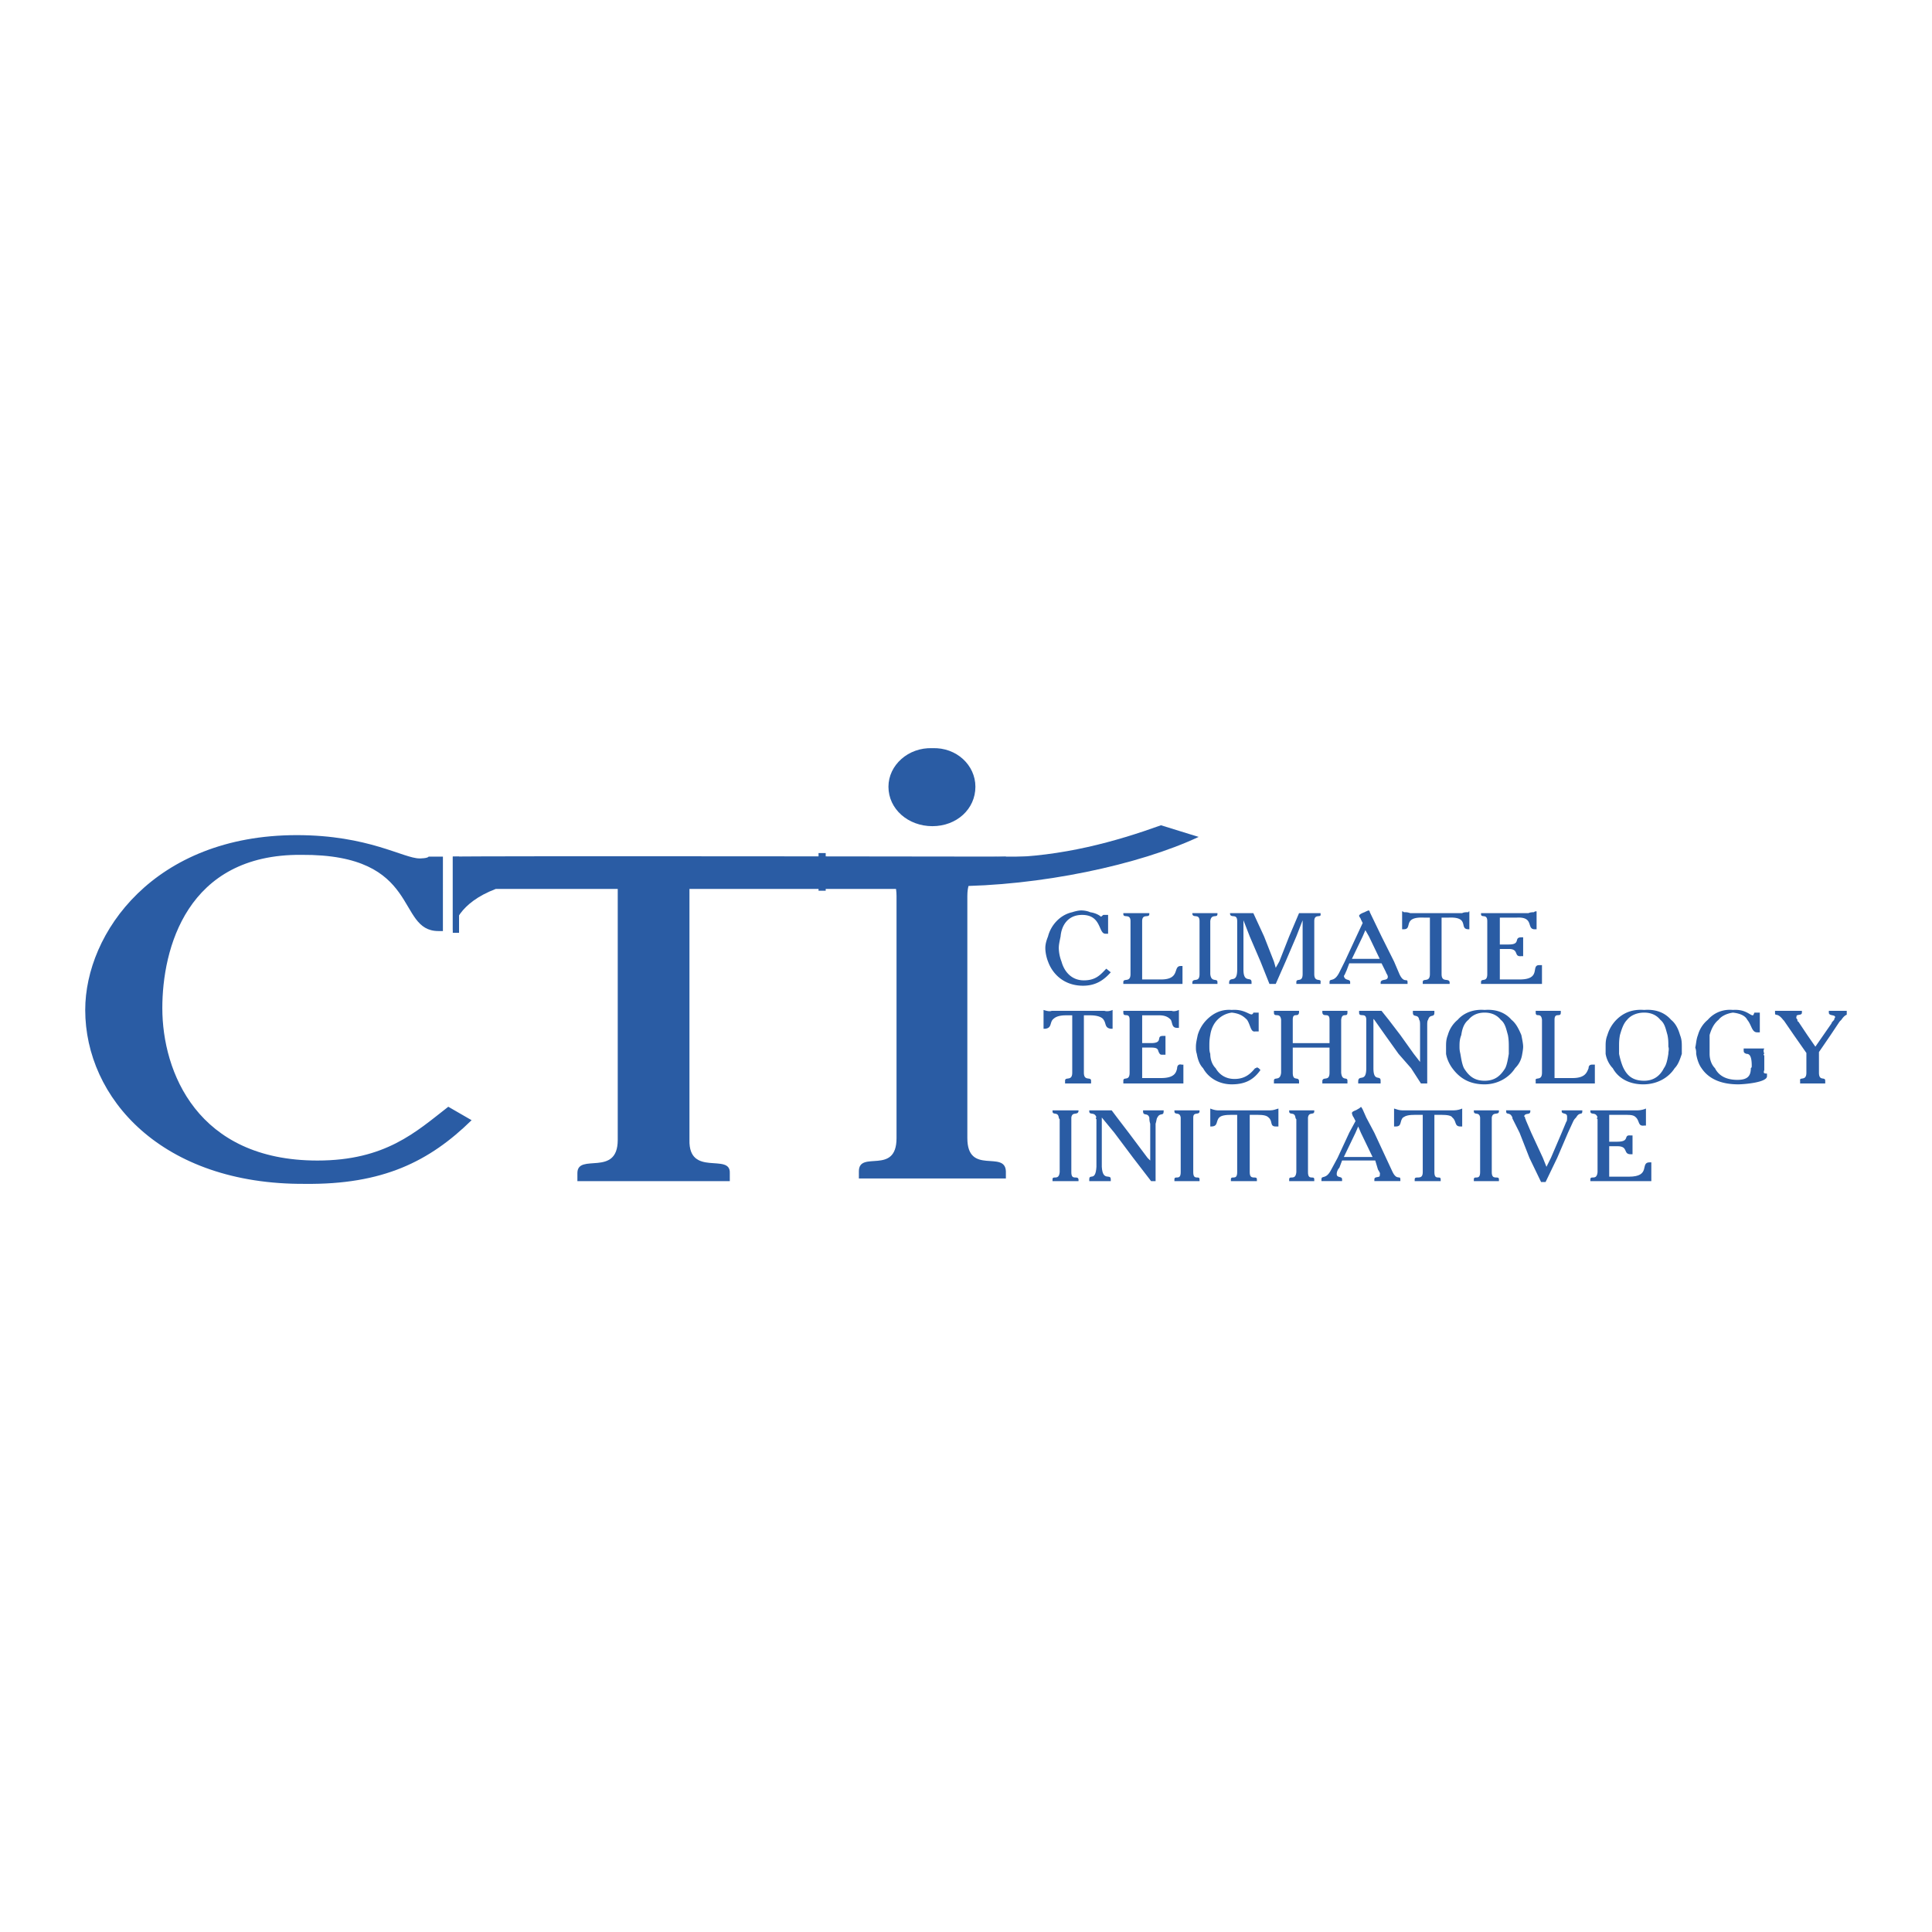 <svg xmlns="http://www.w3.org/2000/svg" width="2500" height="2500" viewBox="0 0 192.756 192.756"><g fill-rule="evenodd" clip-rule="evenodd"><path fill="#fff" fill-opacity="0" d="M0 0h192.756v192.756H0V0z"/><path d="M138.906 116.861l-.625-1.342-1.164-2.506-.805-1.52-.357-.805s-.09-.18-.18-.27c0 .09-.357.27-.357.27-.09.09-.537.178-.537.357 0 .09.09.357.18.447l.18.357-.627 1.162-1.162 2.506-.627 1.162c-.537 1.072-.984.537-.984.984v.178h2.059v-.178c0-.359-.537-.09-.537-.537 0-.18.09-.447.268-.627l.27-.715h3.309l.268.895c.09.18.27.357.18.537.09.357-.537.088-.537.447v.178h2.594v-.178c-.004-.444-.361.181-.809-.802zm-3.666-3.847l.268-.625.268.625 1.164 2.416h-2.863l1.163-2.416zM164.576 115.967c-.984 0 .178 1.43-2.059 1.43h-1.967v-1.877-1.164h.805c1.162 0 .537.805 1.342.805h.18v-1.877h-.18c-.805-.09 0 .625-1.342.625h-.805v-.895-1.52-.268h1.699c.627 0 .805.088.984.268.357.357.178.895.805.805h.178v-.805-.895c-.178.09-.535.18-.805.18h-4.74v.088c0 .447.537 0 .717.627-.09 0-.09.09 0 .18v5.276c-.09.895-.717.27-.717.717v.178h6.082v-1.877h-.177v-.001zM114.043 110.867c0 .537.447.09.625.627 0 .09 0 .357.09.625V115.788l-.268-.268-1.879-2.506-1.162-1.52-.537-.715h-2.236v.088c0 .447.537 0 .715.627-.088 0-.088.09 0 .18v4.741c-.088 1.52-.715.625-.715 1.252v.178h2.146v-.178c0-.627-.805.268-.895-1.252v-.895-2.506-1.52l1.252 1.52 1.879 2.506 1.789 2.324h.447v-2.324-2.506-.895c.09-.268.09-.535.178-.625.27-.537.627-.09.627-.627v-.088h-2.057v.088h.001zM117.172 110.867c0 .447.537 0 .627.627V116.95c0 .895-.627.27-.627.717v.178h2.506v-.178c0-.447-.627.178-.627-.717v-1.43-2.506-1.34-.18c0-.627.627-.18.627-.627v-.088h-2.506v.088zM121.465 110.779c-.178 0-.535-.09-.715-.18v1.79h.09c.715 0 .447-.537.805-.895.18-.18.537-.268 1.252-.268h.537V116.95c0 .895-.627.27-.627.717v.178h2.594v-.178c0-.447-.715.178-.715-.717v-1.43-2.506-1.52-.268h.715c.717 0 .984.088 1.164.268.447.357.088.895.715.895h.268v-.895-.895c-.268.09-.535.18-.805.18h-5.278zM105.01 110.867c0 .447.535 0 .625.627 0 0 0 .09.09.18v5.276c-.09.895-.715.27-.715.717v.178h2.594v-.178c-.09-.447-.717.178-.717-.717v-1.43-2.506-1.34-.18c.09-.627.627-.18.717-.627v-.088h-2.594v.088zM139.891 110.779c-.27 0-.537-.09-.805-.18v1.79h.178c.627 0 .357-.537.717-.895.268-.18.535-.268 1.252-.268h.715V116.95c0 .895-.805.27-.805.717v.178h2.594v-.178c0-.447-.627.178-.627-.717v-1.43-2.506-1.52-.268h.627c.715 0 1.072.088 1.162.268.447.357.18.895.805.895h.18v-.895-.895c-.18.09-.537.18-.805.18h-5.188zM155.811 110.867c0 .359.537.09.537.537v.09c0 .18 0 .357-.09.447l-.447 1.072-1.074 2.506-.447.895-.357-.895-1.162-2.506-.537-1.252c0-.088-.09-.178-.09-.268s0-.09-.088-.09c.088-.447.625-.09.625-.537v-.088h-2.414v.088c0 .447.357 0 .625.627v.09l.717 1.43.982 2.506 1.164 2.414h.447l1.162-2.414 1.074-2.506.535-1.162c.09-.178.18-.268.27-.357.357-.627.625-.18.625-.627v-.088h-2.057v.088zM147.045 110.867c0 .447.537 0 .627.627V116.95c0 .895-.627.27-.627.717v.178h2.504v-.178c0-.447-.715.178-.715-.717v-1.43-2.506-1.34-.18c.09-.627.715-.18.715-.627v-.088h-2.504v.088zM128.621 110.867c0 .447.537 0 .625.627 0 0 0 .09.09.18v5.276c-.09.895-.715.27-.715.717v.178h2.504v-.178c0-.447-.627.178-.627-.717v-1.43-2.506-1.34-.18c.09-.627.627-.18.627-.627v-.088h-2.504v.088zM44.19 85.467h-1.431c-.09.179-.895.179-.895.179-1.61 0-5.098-2.325-12.253-2.325-14.221 0-21.108 9.749-21.108 17.441 0 8.766 7.602 17.439 21.913 17.352 7.781.088 12.432-2.236 16.636-6.352l-2.325-1.342c-3.22 2.506-6.261 5.367-13.059 5.367-11.984 0-15.473-8.854-15.473-15.205 0-5.902 2.415-15.383 13.863-15.293 12.074-.09 9.391 7.602 13.684 7.602h.447l.001-7.424zM100.357 117.576v-.715c-.088-2.148-3.845.445-3.845-3.311V89.402c0-3.846 3.845-1.61 3.845-3.667v-.269l-14.667.449v.179c0 1.968 3.757-.537 3.757 3.31v24.148c0 3.756-3.757 1.162-3.757 3.311v.715l14.667-.002zM88.641 78.491c0-2.146 1.968-3.935 4.383-3.846 2.415-.089 4.292 1.699 4.292 3.846 0 2.236-1.877 3.936-4.292 3.936-2.415-.001-4.383-1.7-4.383-3.936z" fill="#2a5ca4"/><path d="M119.588 83.5c-5.904 2.773-15.83 4.919-24.686 4.919-4.83 0 5.008-3.13 5.008-2.862 6.082-.089 11.449-1.61 15.922-3.22l3.756 1.163zM44.101 92.98v-.179.179z" fill="#2a5ca4"/><path d="M96.065 87.435h.269l6.618-1.968s-55.63-.09-57.777 0v7.334c.089-.447.536-2.683 4.293-4.114h12.164v25.043c0 3.756-4.025 1.252-4.025 3.309v.805h15.205v-.805c.089-2.057-4.114.447-4.025-3.309V88.687h26.832v-.269c.447 0 .805-.089.895-.268h.179v-.715h-.628z" fill="#2a5ca4"/><path fill="#2a5ca4" d="M81.666 88.866v-3.757h.715v3.757h-.715zM176.023 106.754v-.18-1.252c-.09-.09-.09-.178 0-.178-.09-.27-.09-.359 0-.537h-2.057v.178c0 .27.09.27.268.359.18 0 .537 0 .537 1.162 0 .18 0 .18-.09.268 0 .807-.357 1.164-1.342 1.164-1.162 0-1.877-.447-2.236-1.164-.357-.357-.535-.895-.535-1.43v-.717-1.162c.178-.627.447-1.162.895-1.52.268-.359.805-.627 1.43-.717.805.09 1.252.357 1.432.717.447.535.447 1.252.984 1.252h.268v-1.252-.717h-.537c-.088.18-.088.27-.178.27-.27 0-.717-.627-1.969-.537-.982-.09-1.877.268-2.504.984a3.007 3.007 0 0 0-.984 1.52c-.178.447-.178.895-.268 1.252.09.268.09.357.09.627.09.535.268 1.072.537 1.43.715 1.074 1.967 1.611 3.666 1.611.537 0 2.863-.18 2.863-.805v-.27c-.359.001-.359-.089-.27-.356zM125.4 106.486c-.088.088-.088.088-.178.088-.447.537-.984 1.074-2.057 1.074-.895 0-1.521-.447-1.879-1.074-.357-.357-.537-.895-.537-1.43-.09-.27-.09-.447-.09-.805 0-.27 0-.627.09-1.074.09-.627.357-1.162.715-1.52a2.438 2.438 0 0 1 1.432-.717c.805.09 1.162.357 1.521.717.357.535.357 1.252.805 1.162h.357v-1.162-.717h-.537c0 .09-.09.18-.178.18-.27 0-.807-.537-1.969-.447-1.072-.09-1.879.357-2.504.984a3.624 3.624 0 0 0-.895 1.52c-.09.447-.18.805-.18 1.162 0 .27 0 .447.09.717.09.535.27 1.072.627 1.43.537.984 1.609 1.611 2.861 1.611 1.432 0 2.236-.537 2.863-1.432l-.18-.18-.177-.087zM117.889 106.217c-.357-.09-.447.18-.447.357-.09.447-.27.984-1.609.984h-1.879v-.984-1.43-.627h.895c.805 0 .625.268.805.537.09.178.18.178.357.178h.27v-.088-1.789h-.27c-.715 0 .09.715-1.162.715h-.895v-.805-1.52-.447h1.699c.715 0 .984.268 1.162.447.18.357.09.805.627.805h.178v-.805-.984c-.178.09-.535.178-.715.09h-4.83v.178c0 .537.627-.09.627.717v5.276c0 .895-.627.359-.627.805v.27h5.992v-1.521-.357h-.178v-.002zM158.494 106.574c-.18.447-.357.984-1.611.984h-1.787v-.984-1.43-1.879-1.52c0-.807.625-.18.625-.717v-.178h-2.504v.178c0 .537.537-.09.627.717v5.276c0 .895-.717.359-.627.805v.27h5.902v-1.521-.357h-.268c-.357-.001-.357.268-.357.356zM151.785 103.266c-.268-.627-.535-1.162-.982-1.52-.627-.717-1.521-1.074-2.684-.984-1.074-.09-2.059.268-2.684.984a3.007 3.007 0 0 0-.984 1.52c-.178.447-.178.805-.178 1.162v.717c.088.535.357 1.072.625 1.43.717.984 1.699 1.611 3.221 1.611 1.252 0 2.414-.627 3.041-1.611.357-.357.625-.805.715-1.43 0 0 .09-.447.09-.717 0-.268-.09-.715-.18-1.162zm-1.609 3.308c-.447.717-.984 1.252-2.057 1.252-1.074 0-1.611-.535-2.059-1.252-.178-.357-.268-.895-.357-1.43-.088-.359-.088-.537-.088-.717 0-.357 0-.715.178-1.162.09-.627.268-1.162.715-1.52.359-.447.895-.717 1.611-.717.715 0 1.252.27 1.609.717.447.357.537.893.715 1.52.09.447.09.895.09 1.162v.717c-.09.536-.178 1.073-.357 1.43zM166.723 101.746c-.627-.717-1.521-1.074-2.684-.984-1.162-.09-2.057.268-2.773.984a3.624 3.624 0 0 0-.895 1.52c-.178.447-.178.805-.178 1.162v.717c.09.535.357 1.072.715 1.43.537.984 1.609 1.611 3.041 1.611 1.342 0 2.504-.627 3.131-1.611.357-.357.537-.895.715-1.43v-.717c0-.357 0-.715-.178-1.162-.179-.627-.447-1.162-.894-1.52zm-.717 4.828c-.357.717-.982 1.252-1.967 1.252-1.162 0-1.699-.535-2.057-1.252-.18-.357-.359-.982-.447-1.43v-.717c0-.357 0-.715.088-1.162.18-.627.359-1.162.717-1.52.357-.447.984-.717 1.699-.717s1.252.27 1.609.717c.447.357.537.893.717 1.52.088.447.088.715.088 1.162.09.27 0 .447 0 .717-.088.536-.178 1.073-.447 1.43zM104.92 100.852c-.18.088-.537 0-.805-.09v1.877h.178c.627-.088.447-.535.717-.893.178-.18.447-.447 1.342-.447h.625v5.723c0 .895-.715.359-.715.805v.27h2.594v-.27c0-.445-.717.09-.717-.805v-.447-1.43-1.879-1.52-.447h.627c.895 0 1.252.268 1.342.447.268.357.09.805.715.893h.18v-.893-.984c-.18.09-.537.178-.805.09h-5.278zM184.252 100.852h-1.789v.178c0 .357.627.18.627.447 0 .09-.09.09-.09.27-.09.088-.268.268-.268.357l-.807 1.162-.805 1.162-.805-1.162-.895-1.342c-.09 0-.09-.09-.09-.178-.088-.18-.178-.18-.088-.27-.09-.357.535-.09.535-.447v-.178h-2.682v.178c0 .447.178-.09.805.717l.088.088.984 1.432 1.252 1.789v1.967c0 .895-.715.359-.625.805v.27h2.504v-.27c0-.445-.625.09-.625-.805v-.447-1.43-.18l1.162-1.699.895-1.342c.088-.09.178-.178.178-.178.229-.342.406-.459.537-.506v-.388h.002zM131.93 101.029c.09.537.717-.09.717.717v2.325h-3.668v-.805-1.52c0-.807.537-.18.627-.717v-.178H127.1v.178c0 .537.627-.09.717.717v5.276c-.09.895-.717.359-.717.805v.27h2.506v-.27c-.09-.445-.627.09-.627-.805v-.447-1.43-.627h3.668v2.504c0 .895-.627.359-.717.805v.27h2.504v-.27c0-.445-.535.09-.625-.805v-.447-1.43-1.879-1.52c.09-.807.625-.18.625-.717v-.178h-2.504v.178zM140.963 101.029c0 .537.537.09.627.717.09.088.09.357.09.535v3.668l-.627-.805-1.342-1.879-1.162-1.52-.715-.895h-2.236v.178c0 .537.715-.09.715.717v4.829c0 1.432-.715.627-.805 1.252v.27h2.236v-.27c0-.625-.717.18-.717-1.252v-.088-1.342-1.879-1.52-.09l.09.09 1.074 1.52 1.342 1.879 1.252 1.43.982 1.521h.627v-1.521-1.43-1.879-.984c0-.178 0-.447.09-.535.178-.627.625-.18.625-.717v-.178h-2.146v.178zM115.832 97.721h-1.879v-1.789-2.504-1.521c0-.805.715-.268.715-.715v-.089h-2.594v.089c0 .447.717-.089.717.715v5.277c0 .895-.717.357-.717.805v.18h5.904V96.38h-.18c-.804-.001.001 1.341-1.966 1.341zM139.621 97.184l-.535-1.252-1.252-2.504-1.164-2.415c0-.089-.09-.179-.09-.179-.088 0-.268.09-.447.179 0 0-.535.179-.535.358 0 .089.178.269.178.358l.18.357-.627 1.342-1.162 2.504-.537 1.074c-.535 1.072-.982.535-.982.982v.18h2.057v-.18c0-.357-.537-.09-.627-.625.09-.09.18-.357.27-.537l.268-.716h3.221l.447.896c0 .088.178.268.178.447 0 .445-.625.178-.715.535v.18h2.684v-.18c-.003-.447-.363.18-.81-.804zm-4.74-1.521l1.074-2.236.268-.626.357.626 1.074 2.236h-2.773zM153.574 96.289c-.895 0 .27 1.432-1.967 1.432h-1.969v-1.789-1.252h.895c1.074 0 .447.805 1.252.715h.18v-1.878h-.18c-.805 0 0 .715-1.252.715h-.895v-.805-1.878h1.699c1.699-.089.984 1.074 1.699 1.163h.27v-1.7-.089c-.09 0-.18 0-.27.089-.088 0-.357 0-.535.09h-4.74v.089c0 .447.625-.089.625.715v5.277c0 .895-.625.357-.625.805v.18h6.082v-1.879h-.269zM110.375 96.646c-.537.537-.984 1.164-2.236 1.164s-1.967-.895-2.234-1.879a3.943 3.943 0 0 1-.27-1.342c0-.357.09-.715.18-1.163.09-1.073.715-2.146 2.146-2.146 1.967 0 1.609 1.878 2.324 1.878h.27V91.28h-.447c-.09 0-.09.089-.27.179-.088-.089-.447-.357-1.072-.447-.18-.089-.537-.179-.895-.179-.268 0-.627.09-.895.179-1.252.269-2.146 1.342-2.414 2.415-.18.447-.27.805-.27 1.163s.09.895.27 1.342c.447 1.252 1.609 2.414 3.488 2.414 1.252 0 2.057-.535 2.771-1.34l-.446-.36zM128.621 93.427l-.984 2.504-.357.627-.18-.627-.982-2.504-1.074-2.325h-2.324v.089c.088.447.715-.089.715.715v4.83c0 1.432-.715.627-.805 1.252v.18h2.236v-.18c0-.625-.807.18-.807-1.252v-.805-2.504-1.61l.627 1.61 1.074 2.504.893 2.236h.627l.984-2.236 1.072-2.504.627-1.61v5.366c0 .895-.627.357-.627.805v.18h2.416v-.18c.088-.447-.627.09-.627-.805v-1.252-2.504-1.521c0-.805.715-.268.627-.715v-.089h-2.146l-.985 2.325zM145.883 91.102h-5.188c-.268-.09-.357-.09-.627-.09-.088-.089-.178-.089-.178-.089v1.789h.178c.895 0-.178-1.252 1.969-1.163h.625V97.183c0 .895-.715.357-.715.805v.18h2.684v-.18c-.09-.447-.805.09-.805-.805v-1.252-2.504-1.878h.715c2.146-.089.984 1.163 1.967 1.163h.09v-1.7-.089s-.09 0-.09.089c-.268 0-.447 0-.625.09zM118.961 91.191c.09.447.717-.089.717.715v5.277c0 .895-.627.357-.717.805v.18h2.504v-.18c0-.447-.625.09-.715-.805v-1.252-2.504-1.521c.09-.805.715-.268.715-.715v-.089h-2.504v.089zM45.174 93.069v-7.602h.626v7.602h-.626z"/></g></svg>
